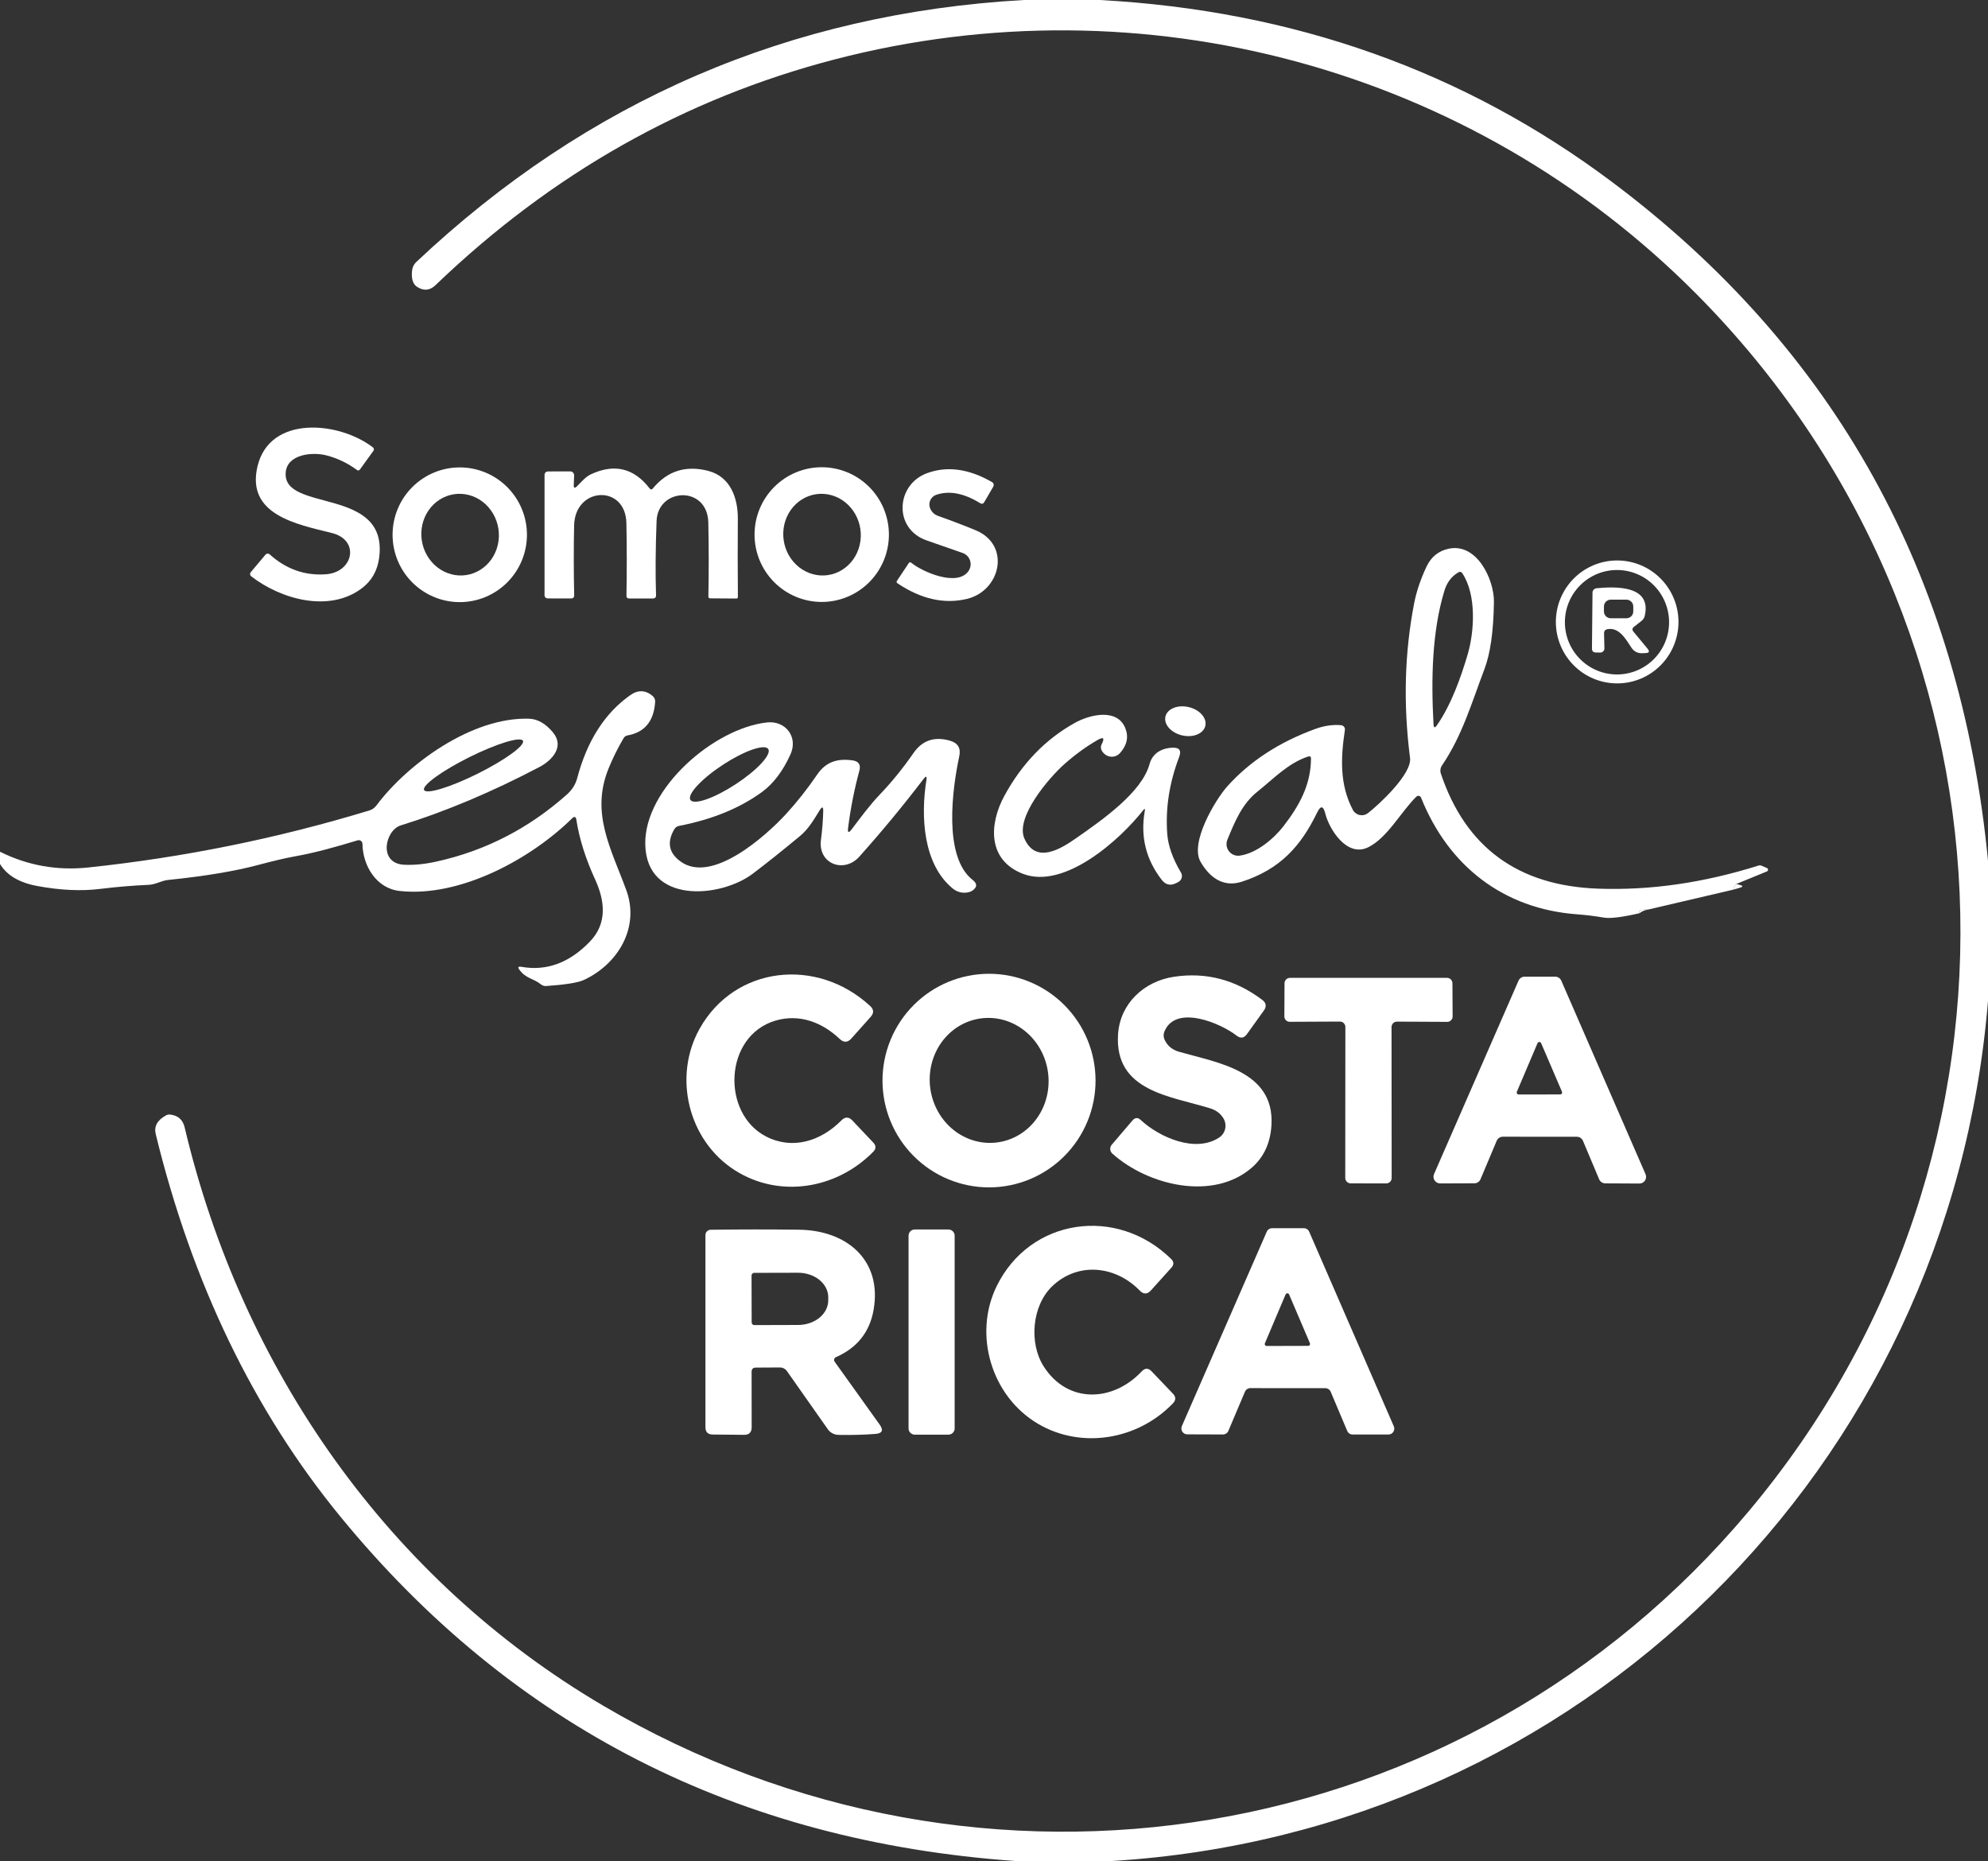 <svg width="125" height="117" viewBox="0 0 125 117" fill="none" xmlns="http://www.w3.org/2000/svg">
<rect x="0" y="0" width="125" height="117" fill="#333333" stroke="none"/>
<path d="M69.145 0C81.327 0.659 92.063 4.471 101.355 11.436C115.384 21.948 123.266 36.172 125 54.107V62.92C122.605 92.32 99.319 115.203 69.928 117H63.833C46.36 115.762 32.218 108.546 21.404 95.351C15.953 88.696 12.082 80.681 9.793 71.306C9.672 70.818 9.887 70.424 10.437 70.124C10.517 70.079 10.604 70.062 10.697 70.072C11.191 70.124 11.496 70.394 11.611 70.879C15.207 86.074 24.413 99.28 37.903 107.221C61.781 121.276 92.037 116.328 109.917 95.057C128.927 72.446 127.451 39.418 106.672 18.49C92.53 4.246 71.868 -1.31 52.481 3.736C43.048 6.19 34.684 10.919 27.387 17.924C27.036 18.263 26.653 18.304 26.239 18.044C25.96 17.868 25.851 17.521 25.911 17.003C25.933 16.8 26.026 16.612 26.175 16.471C36.935 6.328 49.662 0.838 64.356 0H69.145Z" fill="white"/>
<path d="M20.497 36.104C22.225 35.979 22.647 33.953 20.87 33.511C18.667 32.96 15.456 32.371 16.194 29.307C16.977 26.061 21.352 26.506 23.449 28.129C23.481 28.154 23.502 28.19 23.508 28.23C23.514 28.271 23.503 28.312 23.479 28.344L22.636 29.51C22.58 29.588 22.514 29.599 22.436 29.541C21.859 29.115 21.224 28.812 20.531 28.631C19.657 28.401 18.042 28.541 17.963 29.722C17.79 32.243 24.458 30.56 23.837 35.089C23.726 35.896 23.358 36.533 22.733 36.998C20.7 38.519 17.681 37.693 15.794 36.232C15.775 36.217 15.759 36.198 15.747 36.177C15.736 36.156 15.728 36.132 15.726 36.108C15.723 36.083 15.726 36.059 15.733 36.035C15.74 36.012 15.752 35.99 15.768 35.972L16.698 34.866C16.713 34.848 16.732 34.833 16.753 34.822C16.775 34.812 16.798 34.806 16.822 34.804C16.846 34.803 16.87 34.806 16.892 34.814C16.915 34.822 16.936 34.835 16.954 34.851C17.991 35.784 19.172 36.202 20.497 36.104Z" fill="white"/>
<path d="M33.133 33.62C33.133 34.744 32.688 35.821 31.895 36.615C31.103 37.409 30.029 37.855 28.908 37.855C27.788 37.855 26.713 37.409 25.921 36.615C25.129 35.821 24.684 34.744 24.684 33.62C24.684 32.497 25.129 31.42 25.921 30.626C26.713 29.832 27.788 29.386 28.908 29.386C30.029 29.386 31.103 29.832 31.895 30.626C32.688 31.42 33.133 32.497 33.133 33.62ZM29.323 36.153C29.961 36.054 30.532 35.691 30.91 35.145C31.288 34.598 31.442 33.913 31.338 33.239C31.234 32.566 30.881 31.959 30.356 31.553C29.831 31.146 29.177 30.974 28.538 31.073C27.9 31.172 27.329 31.535 26.951 32.081C26.573 32.627 26.419 33.313 26.523 33.986C26.628 34.66 26.981 35.267 27.506 35.673C28.031 36.079 28.684 36.252 29.323 36.153Z" fill="white"/>
<path d="M36.273 30.578C36.544 30.314 36.8 29.986 37.154 29.82C38.627 29.131 39.857 29.425 40.843 30.703C40.911 30.791 40.98 30.792 41.05 30.707C41.957 29.61 43.114 29.241 44.522 29.601C45.919 29.959 46.404 31.296 46.393 32.628C46.38 34.296 46.382 35.929 46.397 37.527C46.399 37.595 46.367 37.629 46.299 37.629L44.657 37.617C44.58 37.617 44.541 37.578 44.541 37.5C44.571 35.877 44.569 34.329 44.537 32.854C44.484 30.503 41.363 30.654 41.284 32.752C41.216 34.524 41.205 36.079 41.25 37.417C41.255 37.556 41.187 37.625 41.047 37.625H39.556C39.443 37.625 39.388 37.568 39.39 37.455C39.418 35.867 39.416 34.344 39.386 32.885C39.334 30.439 36.152 30.59 36.099 33.035C36.069 34.465 36.071 35.937 36.103 37.451C36.103 37.497 36.085 37.541 36.053 37.574C36.022 37.607 35.979 37.625 35.934 37.625L34.428 37.621C34.378 37.621 34.33 37.601 34.295 37.566C34.259 37.531 34.239 37.483 34.239 37.432V29.88C34.239 29.722 34.32 29.641 34.48 29.639L35.851 29.635C35.885 29.635 35.918 29.642 35.95 29.655C35.981 29.669 36.009 29.688 36.032 29.713C36.055 29.738 36.073 29.767 36.085 29.799C36.096 29.831 36.102 29.865 36.099 29.899L36.077 30.492C36.067 30.683 36.132 30.712 36.273 30.578Z" fill="white"/>
<path d="M55.892 33.609C55.892 34.732 55.447 35.809 54.655 36.603C53.863 37.398 52.788 37.844 51.668 37.844C50.547 37.844 49.473 37.398 48.681 36.603C47.889 35.809 47.444 34.732 47.444 33.609C47.444 32.486 47.889 31.409 48.681 30.615C49.473 29.821 50.547 29.375 51.668 29.375C52.788 29.375 53.863 29.821 54.655 30.615C55.447 31.409 55.892 32.486 55.892 33.609ZM52.061 36.156C52.378 36.109 52.681 35.997 52.955 35.826C53.229 35.654 53.467 35.428 53.656 35.159C53.845 34.889 53.981 34.583 54.056 34.256C54.132 33.93 54.146 33.59 54.097 33.256C53.997 32.582 53.648 31.973 53.126 31.563C52.604 31.153 51.951 30.976 51.312 31.07C50.996 31.117 50.692 31.229 50.419 31.4C50.145 31.571 49.907 31.798 49.718 32.067C49.529 32.337 49.393 32.643 49.317 32.969C49.241 33.296 49.228 33.636 49.277 33.97C49.376 34.644 49.725 35.253 50.248 35.663C50.77 36.073 51.422 36.25 52.061 36.156Z" fill="white"/>
<path d="M60.9 35.896C60.965 35.802 61.007 35.694 61.024 35.58C61.04 35.467 61.03 35.351 60.995 35.242C60.96 35.133 60.9 35.033 60.82 34.951C60.74 34.869 60.642 34.806 60.535 34.768C59.769 34.496 59.016 34.233 58.276 33.979C56.16 33.251 56.333 30.488 58.261 29.759C59.536 29.279 60.909 29.463 62.38 30.311C62.426 30.338 62.46 30.383 62.474 30.436C62.489 30.489 62.481 30.545 62.455 30.594L61.89 31.564C61.825 31.679 61.736 31.702 61.623 31.631C60.606 31.005 59.689 30.83 58.87 31.107C58.787 31.135 58.711 31.18 58.646 31.24C58.581 31.299 58.529 31.371 58.492 31.451C58.456 31.532 58.437 31.619 58.436 31.707C58.435 31.795 58.452 31.882 58.486 31.964C58.584 32.195 58.754 32.354 58.995 32.439C59.806 32.726 60.587 33.024 61.34 33.334C63.581 34.258 62.925 37.153 60.787 37.655C59.366 37.992 57.915 37.665 56.434 36.674C56.369 36.629 56.358 36.575 56.401 36.511L57.146 35.394C57.154 35.383 57.163 35.373 57.175 35.366C57.186 35.358 57.199 35.353 57.213 35.351C57.226 35.349 57.24 35.35 57.253 35.353C57.266 35.357 57.279 35.363 57.289 35.372C57.971 35.945 60.196 36.923 60.9 35.896Z" fill="white"/>
<path d="M109.175 55.575C109.083 55.681 109.021 55.799 108.991 55.93L103.614 57.187C103.158 57.172 102.983 57.247 103.091 57.413C101.984 57.667 101.234 57.759 100.84 57.688C100.29 57.593 99.726 57.524 99.149 57.481C94.556 57.138 91.088 54.477 89.352 50.148C89.341 50.12 89.324 50.095 89.301 50.076C89.279 50.057 89.252 50.043 89.223 50.037C89.194 50.031 89.163 50.032 89.135 50.04C89.106 50.048 89.08 50.063 89.059 50.084C88.08 51.042 87.248 52.661 86.035 53.265C84.695 53.933 83.573 52.129 83.328 51.14C83.208 50.65 83.037 50.632 82.816 51.087C81.777 53.235 80.456 54.665 78.076 55.435C76.894 55.813 76.043 55.141 75.49 54.186C74.793 52.986 76.419 50.276 77.172 49.434C78.588 47.857 80.433 46.654 82.707 45.826C83.259 45.625 83.799 45.547 84.326 45.592C84.362 45.596 84.397 45.606 84.428 45.623C84.46 45.64 84.487 45.664 84.51 45.692C84.532 45.72 84.548 45.753 84.557 45.788C84.567 45.822 84.569 45.859 84.563 45.894C84.296 47.664 84.232 49.333 85.06 50.91C85.103 50.993 85.164 51.066 85.239 51.122C85.313 51.179 85.399 51.219 85.49 51.239C85.581 51.258 85.676 51.258 85.767 51.237C85.858 51.216 85.943 51.175 86.017 51.118C86.694 50.593 88.788 48.664 88.66 47.653C88.228 44.294 88.313 41.056 88.916 37.938C89.059 37.199 89.317 36.43 89.691 35.632C89.982 35.011 90.451 34.632 91.096 34.496C92.869 34.123 93.957 36.444 93.934 37.855C93.909 39.684 93.71 41.09 93.336 42.071C92.538 44.169 91.947 46.241 90.67 48.121C90.619 48.196 90.585 48.282 90.573 48.373C90.561 48.463 90.569 48.555 90.599 48.642C92.16 53.279 95.453 55.688 100.478 55.869C103.764 55.988 107.132 55.502 110.584 54.413C110.639 54.395 110.701 54.4 110.757 54.424L111.099 54.571C111.12 54.58 111.138 54.595 111.151 54.614C111.163 54.633 111.17 54.656 111.17 54.679C111.17 54.702 111.163 54.724 111.151 54.743C111.138 54.762 111.12 54.777 111.099 54.786L109.175 55.575ZM90.821 37.138C90.038 39.705 89.981 42.694 90.135 45.528C90.148 45.765 90.221 45.786 90.354 45.592C91.239 44.317 91.856 42.596 92.285 41.135C92.7 39.731 92.854 37.406 91.95 36.047C91.882 35.944 91.796 35.924 91.691 35.987C91.266 36.239 90.976 36.622 90.821 37.138ZM80.7 51.944C81.679 50.672 82.413 49.385 82.432 47.71C82.435 47.569 82.37 47.521 82.237 47.566C80.975 47.993 80.09 48.951 79.081 49.755C78.084 50.548 77.647 51.654 77.176 52.786C77.127 52.905 77.109 53.035 77.126 53.163C77.143 53.291 77.193 53.412 77.271 53.514C77.349 53.616 77.453 53.696 77.572 53.745C77.691 53.794 77.821 53.811 77.948 53.794C79.014 53.65 80.105 52.714 80.7 51.944Z" fill="white"/>
<path d="M105.538 39.101C105.538 40.126 105.132 41.109 104.409 41.834C103.686 42.558 102.706 42.965 101.683 42.965C100.66 42.965 99.68 42.558 98.957 41.834C98.234 41.109 97.828 40.126 97.828 39.101C97.828 38.076 98.234 37.093 98.957 36.368C99.68 35.643 100.66 35.236 101.683 35.236C102.706 35.236 103.686 35.643 104.409 36.368C105.132 37.093 105.538 38.076 105.538 39.101ZM104.947 39.12C104.947 38.249 104.602 37.413 103.988 36.798C103.374 36.182 102.54 35.836 101.672 35.836C100.803 35.836 99.97 36.182 99.356 36.798C98.741 37.413 98.396 38.249 98.396 39.12C98.396 39.99 98.741 40.826 99.356 41.441C99.97 42.057 100.803 42.403 101.672 42.403C102.54 42.403 103.374 42.057 103.988 41.441C104.602 40.826 104.947 39.99 104.947 39.12Z" fill="white"/>
<path d="M102.707 39.712L103.592 40.78C103.74 40.959 103.697 41.052 103.464 41.059L103.257 41.067C102.966 41.077 102.74 40.96 102.579 40.716C102.236 40.203 101.822 39.429 101.084 39.554C100.931 39.579 100.856 39.669 100.858 39.825L100.881 40.761C100.882 40.796 100.876 40.83 100.863 40.863C100.851 40.895 100.832 40.924 100.807 40.949C100.783 40.974 100.754 40.993 100.722 41.006C100.69 41.02 100.656 41.026 100.621 41.026L100.346 41.022C100.178 41.019 100.095 40.935 100.098 40.769L100.132 37.255C100.133 37.187 100.159 37.122 100.205 37.072C100.251 37.022 100.313 36.991 100.38 36.983C101.574 36.87 103.863 36.787 103.419 38.712C103.389 38.848 103.317 38.959 103.204 39.044L102.745 39.403C102.624 39.493 102.612 39.596 102.707 39.712ZM102.696 38.131C102.696 38.017 102.651 37.907 102.57 37.826C102.49 37.746 102.38 37.7 102.267 37.7H101.28C101.166 37.7 101.057 37.746 100.977 37.826C100.896 37.907 100.851 38.017 100.851 38.131V38.44C100.851 38.554 100.896 38.664 100.977 38.744C101.057 38.825 101.166 38.87 101.28 38.87H102.267C102.38 38.87 102.49 38.825 102.57 38.744C102.651 38.664 102.696 38.554 102.696 38.44V38.131Z" fill="white"/>
<path d="M0 54.318V53.548C1.744 54.416 3.597 54.746 5.557 54.537C11.561 53.903 17.448 52.709 23.219 50.955C23.405 50.898 23.555 50.791 23.671 50.635C25.617 48.034 29.665 45.071 33.264 45.185C33.801 45.202 34.301 45.487 34.763 46.038C35.52 46.943 34.71 47.804 33.923 48.219C30.919 49.797 28.012 51.021 25.203 51.891C24.206 52.197 23.761 54.292 25.422 54.367C26.034 54.395 26.701 54.33 27.421 54.171C30.508 53.494 33.253 52.084 35.655 49.94C35.976 49.653 36.19 49.311 36.295 48.914C36.915 46.574 38.026 44.837 39.627 43.705C40.117 43.361 40.586 43.377 41.035 43.754C41.148 43.852 41.201 43.976 41.194 44.124C41.118 45.334 40.542 46.038 39.465 46.234C39.35 46.254 39.263 46.314 39.206 46.415C38.832 47.054 38.517 47.691 38.261 48.325C37.127 51.125 38.419 53.348 39.379 55.96C40.241 58.304 38.863 60.617 36.702 61.614C36.34 61.78 35.556 61.906 34.349 61.991C34.226 62.001 34.115 61.967 34.017 61.889C33.517 61.493 33.076 61.535 32.662 60.972C32.541 60.811 32.58 60.748 32.779 60.783C34.37 61.065 35.811 60.533 37.101 59.187C38.197 58.043 38.031 56.628 37.425 55.303C36.817 53.977 36.423 52.725 36.242 51.548C36.212 51.337 36.121 51.305 35.968 51.454C33.377 54.001 28.946 56.424 25.143 56.017C23.652 55.858 22.809 54.416 22.79 53.05C22.789 53.014 22.78 52.978 22.763 52.947C22.747 52.914 22.723 52.887 22.694 52.866C22.664 52.844 22.631 52.83 22.595 52.824C22.56 52.818 22.523 52.821 22.489 52.831C21.175 53.227 19.842 53.612 18.505 53.846C17.956 53.944 17.204 54.121 16.25 54.375C14.774 54.77 12.88 55.086 10.569 55.322C10.147 55.364 9.789 55.609 9.36 55.628C8.318 55.676 7.31 55.76 6.337 55.881C5.132 56.034 3.796 55.974 2.331 55.7C1.209 55.491 0.432 55.03 0 54.318ZM32.883 46.574C32.85 46.505 32.736 46.478 32.548 46.492C32.361 46.507 32.103 46.563 31.791 46.659C31.478 46.754 31.116 46.886 30.726 47.048C30.336 47.209 29.925 47.397 29.516 47.6C28.692 48.011 27.928 48.459 27.393 48.847C26.858 49.235 26.596 49.53 26.665 49.668C26.699 49.737 26.812 49.764 27 49.75C27.188 49.735 27.445 49.678 27.758 49.583C28.07 49.488 28.432 49.356 28.822 49.194C29.213 49.032 29.624 48.845 30.032 48.642C30.857 48.231 31.62 47.783 32.155 47.395C32.69 47.007 32.952 46.712 32.883 46.574Z" fill="white"/>
<path d="M74.327 46.233C75.019 46.394 75.673 46.127 75.787 45.636C75.901 45.144 75.432 44.615 74.74 44.454C74.047 44.292 73.393 44.559 73.279 45.051C73.165 45.542 73.634 46.071 74.327 46.233Z" fill="white"/>
<path d="M71.879 50.94C70.441 52.778 66.931 55.952 64.311 54.933C62.086 54.069 62.184 51.808 63.155 50.027C64.262 47.999 65.739 46.472 67.587 45.445C68.501 44.936 70.233 44.498 70.753 45.77C70.976 46.323 70.867 46.848 70.425 47.343C70.363 47.414 70.286 47.472 70.201 47.512C70.115 47.552 70.022 47.574 69.927 47.577C69.833 47.58 69.739 47.563 69.651 47.529C69.563 47.493 69.483 47.441 69.416 47.374C69.221 47.177 69.172 46.984 69.27 46.792C69.475 46.392 69.384 46.306 68.995 46.532C68.289 46.942 67.604 47.44 66.939 48.027C65.96 48.891 63.818 51.393 64.413 52.722C65.135 54.345 66.691 53.375 67.666 52.695C69.36 51.514 71.792 49.808 72.278 48.045C72.398 47.6 72.673 47.294 73.102 47.128C73.288 47.055 73.494 47.015 73.72 47.008C74.157 46.987 74.297 47.182 74.142 47.593C73.527 49.2 73.277 50.807 73.392 52.412C73.445 53.162 73.734 53.978 74.258 54.862C74.287 54.911 74.306 54.966 74.313 55.023C74.32 55.08 74.316 55.137 74.3 55.193C74.284 55.248 74.257 55.299 74.221 55.343C74.184 55.388 74.14 55.424 74.089 55.45L73.965 55.515C73.603 55.703 73.297 55.637 73.046 55.315C72.052 54.034 71.697 52.592 71.98 50.989C72.008 50.833 71.974 50.817 71.879 50.94Z" fill="white"/>
<path d="M58.249 49.046C58.292 48.789 58.233 48.764 58.072 48.97C56.79 50.651 55.443 52.28 54.032 53.858C53.069 54.933 51.423 54.311 51.619 52.809C51.697 52.205 51.745 51.607 51.762 51.016C51.772 50.709 51.697 50.685 51.536 50.944C51.167 51.54 50.847 52.11 50.294 52.567C49.214 53.463 48.23 54.248 47.342 54.922C45.309 56.462 40.64 56.866 40.572 53.077C40.508 49.574 44.898 45.781 48.23 45.419C49.375 45.294 50.2 46.313 49.706 47.419C49.232 48.473 48.632 49.266 47.907 49.797C46.504 50.816 44.768 51.524 42.7 51.922C42.564 51.949 42.462 52.022 42.395 52.141C41.92 52.953 42.053 53.627 42.794 54.163C44.77 55.598 48.166 52.541 49.405 51.197C50.1 50.442 50.762 49.605 51.389 48.687C51.943 47.876 52.684 47.676 53.603 47.804C53.995 47.859 54.138 48.078 54.032 48.461C53.716 49.631 53.48 50.828 53.325 52.054C53.287 52.358 53.361 52.388 53.547 52.144C54.111 51.401 54.68 50.623 55.32 49.952C56.066 49.174 56.772 48.303 57.44 47.34C57.992 46.545 58.755 46.287 59.729 46.566C60.231 46.709 60.427 47.036 60.316 47.547C59.883 49.563 59.288 53.869 61.163 55.326C61.452 55.55 61.45 55.769 61.156 55.983C61.103 56.02 61.047 56.049 60.986 56.069C60.807 56.129 60.616 56.141 60.43 56.107C60.244 56.073 60.069 55.992 59.921 55.873C58.031 54.341 57.888 51.31 58.249 49.046ZM48.306 47.091C48.2 46.929 47.841 46.941 47.307 47.126C46.773 47.311 46.109 47.653 45.46 48.078C45.138 48.288 44.83 48.511 44.553 48.736C44.276 48.961 44.036 49.183 43.846 49.388C43.655 49.594 43.519 49.779 43.444 49.934C43.37 50.089 43.358 50.21 43.411 50.29C43.517 50.453 43.876 50.441 44.41 50.255C44.944 50.071 45.608 49.728 46.257 49.304C46.579 49.094 46.887 48.87 47.164 48.645C47.441 48.421 47.681 48.199 47.871 47.994C48.061 47.788 48.198 47.603 48.272 47.448C48.347 47.293 48.358 47.172 48.306 47.091Z" fill="white"/>
<path d="M109.175 55.575L109.39 55.632C109.608 55.69 109.61 55.75 109.394 55.813L108.991 55.93C109.021 55.799 109.083 55.681 109.175 55.575Z" fill="white"/>
<path d="M103.614 57.187C103.404 57.222 103.229 57.297 103.091 57.413C102.983 57.247 103.158 57.172 103.614 57.187Z" fill="white"/>
<path d="M48.181 71.457C49.823 72.295 51.593 71.763 52.91 70.434C53.141 70.203 53.37 70.206 53.596 70.445L54.91 71.834C55.095 72.028 55.094 72.221 54.906 72.412C52.568 74.789 48.972 75.333 46.212 73.578C43.257 71.695 42.304 67.675 43.995 64.667C46.212 60.715 51.37 60.161 54.71 63.244C54.949 63.463 54.96 63.692 54.744 63.931L53.535 65.286C53.302 65.55 53.057 65.561 52.801 65.32C51.691 64.267 50.267 63.724 48.761 64.165C45.512 65.124 45.339 70.011 48.181 71.457Z" fill="white"/>
<path d="M68.885 67.936C68.885 69.716 68.18 71.424 66.924 72.683C65.668 73.942 63.964 74.65 62.188 74.65C60.411 74.65 58.707 73.942 57.451 72.683C56.195 71.424 55.489 69.716 55.489 67.936C55.489 66.155 56.195 64.447 57.451 63.188C58.707 61.929 60.411 61.221 62.188 61.221C63.964 61.221 65.668 61.929 66.924 63.188C68.18 64.447 68.885 66.155 68.885 67.936ZM62.727 71.82C63.709 71.686 64.594 71.146 65.188 70.32C65.782 69.494 66.037 68.449 65.895 67.416C65.826 66.904 65.66 66.411 65.41 65.964C65.159 65.516 64.828 65.124 64.435 64.81C64.042 64.495 63.595 64.264 63.119 64.13C62.644 63.996 62.148 63.961 61.663 64.028C60.681 64.163 59.796 64.702 59.202 65.528C58.608 66.354 58.353 67.399 58.495 68.432C58.565 68.944 58.73 69.438 58.98 69.885C59.231 70.332 59.562 70.724 59.955 71.039C60.348 71.353 60.795 71.584 61.271 71.718C61.747 71.853 62.242 71.887 62.727 71.82Z" fill="white"/>
<path d="M76.657 71.517C76.845 71.393 76.979 71.201 77.032 70.981C77.084 70.76 77.051 70.529 76.939 70.332C76.761 70.02 76.481 69.804 76.099 69.683C73.615 68.906 70.053 68.626 70.301 65.007C70.437 63.071 71.95 61.689 73.81 61.41C75.826 61.105 77.677 61.589 79.364 62.859C79.617 63.05 79.652 63.274 79.469 63.531L78.407 65.01C78.222 65.272 78.002 65.304 77.749 65.105C76.721 64.308 73.912 63.131 73.212 64.859C73.181 64.936 73.165 65.018 73.166 65.1C73.166 65.182 73.183 65.263 73.215 65.339C73.386 65.734 73.692 65.996 74.134 66.124C76.529 66.811 80.132 67.317 79.947 70.713C79.885 71.833 79.484 72.721 78.746 73.378C76.306 75.537 72.184 74.537 69.94 72.525C69.862 72.455 69.815 72.358 69.808 72.254C69.801 72.15 69.835 72.049 69.902 71.97L71.205 70.445C71.371 70.252 71.545 70.242 71.728 70.415C72.907 71.506 75.162 72.502 76.657 71.517Z" fill="white"/>
<path d="M87.496 64.569L87.504 74.061C87.504 74.151 87.468 74.237 87.404 74.301C87.341 74.365 87.255 74.401 87.165 74.401L84.925 74.397C84.835 74.397 84.749 74.361 84.685 74.297C84.621 74.234 84.586 74.147 84.586 74.057L84.593 64.565C84.593 64.52 84.585 64.476 84.567 64.434C84.55 64.393 84.525 64.355 84.493 64.324C84.461 64.292 84.423 64.267 84.382 64.25C84.34 64.233 84.296 64.225 84.251 64.225L81.099 64.24C81.055 64.241 81.01 64.233 80.969 64.216C80.927 64.199 80.889 64.174 80.857 64.142C80.826 64.111 80.8 64.073 80.783 64.032C80.766 63.99 80.757 63.946 80.757 63.901L80.768 61.818C80.768 61.727 80.804 61.641 80.867 61.577C80.931 61.514 81.017 61.478 81.107 61.478H90.987C91.076 61.478 91.162 61.514 91.226 61.577C91.29 61.641 91.325 61.727 91.325 61.818L91.337 63.905C91.337 63.95 91.328 63.994 91.31 64.035C91.293 64.077 91.268 64.115 91.236 64.146C91.204 64.178 91.166 64.203 91.125 64.22C91.083 64.236 91.039 64.245 90.994 64.244L87.839 64.229C87.794 64.229 87.75 64.237 87.708 64.254C87.666 64.271 87.629 64.296 87.597 64.327C87.565 64.359 87.54 64.397 87.522 64.438C87.505 64.48 87.496 64.524 87.496 64.569Z" fill="white"/>
<path d="M99.145 71.468L94.496 71.464C94.413 71.464 94.332 71.488 94.263 71.534C94.194 71.579 94.14 71.644 94.108 71.721L93.091 74.136C93.059 74.212 93.006 74.277 92.938 74.323C92.869 74.368 92.789 74.393 92.707 74.393L90.553 74.401C90.484 74.401 90.415 74.384 90.353 74.351C90.292 74.318 90.24 74.269 90.202 74.211C90.163 74.153 90.141 74.085 90.135 74.016C90.129 73.946 90.141 73.876 90.169 73.812L95.482 61.651C95.515 61.577 95.569 61.514 95.637 61.47C95.705 61.425 95.785 61.402 95.866 61.402H97.786C97.868 61.402 97.948 61.426 98.016 61.471C98.084 61.516 98.138 61.58 98.17 61.655L103.468 73.823C103.495 73.887 103.506 73.957 103.5 74.026C103.494 74.095 103.471 74.162 103.433 74.22C103.395 74.278 103.343 74.325 103.282 74.358C103.221 74.391 103.153 74.408 103.084 74.408L100.93 74.397C100.849 74.396 100.769 74.371 100.702 74.326C100.634 74.28 100.581 74.216 100.55 74.14L99.533 71.725C99.501 71.648 99.447 71.583 99.378 71.537C99.309 71.492 99.228 71.468 99.145 71.468ZM95.376 68.638C95.368 68.656 95.365 68.677 95.367 68.697C95.369 68.718 95.376 68.737 95.387 68.755C95.398 68.772 95.413 68.786 95.431 68.796C95.449 68.806 95.469 68.811 95.49 68.811L98.099 68.807C98.119 68.807 98.139 68.802 98.157 68.792C98.175 68.782 98.19 68.768 98.201 68.751C98.213 68.734 98.219 68.714 98.221 68.694C98.223 68.673 98.22 68.653 98.212 68.634L96.901 65.58C96.891 65.559 96.875 65.541 96.855 65.528C96.834 65.516 96.811 65.509 96.787 65.51C96.763 65.51 96.74 65.517 96.72 65.53C96.701 65.544 96.685 65.562 96.675 65.584L95.376 68.638Z" fill="white"/>
<path d="M65.614 85.889C67.108 88.256 69.959 88.165 71.788 86.218C71.994 85.999 72.201 85.998 72.41 86.214L73.75 87.618C73.946 87.822 73.946 88.025 73.75 88.229C71.529 90.535 67.997 91.113 65.279 89.52C62.323 87.784 61.182 83.893 62.669 80.858C64.763 76.586 70.211 75.793 73.637 79.149C73.818 79.325 73.824 79.507 73.656 79.696L72.368 81.126C72.14 81.38 71.906 81.385 71.668 81.141C70.102 79.534 67.745 79.349 66.163 80.862C64.887 82.081 64.691 84.425 65.614 85.889Z" fill="white"/>
<path d="M78.279 87.497L77.237 89.958C77.208 90.025 77.161 90.082 77.101 90.122C77.041 90.162 76.97 90.184 76.898 90.184L74.65 90.177C74.589 90.177 74.528 90.162 74.474 90.132C74.421 90.103 74.375 90.061 74.341 90.01C74.308 89.959 74.287 89.9 74.282 89.839C74.277 89.778 74.287 89.716 74.311 89.66L79.65 77.439C79.678 77.373 79.726 77.316 79.786 77.277C79.846 77.237 79.917 77.216 79.989 77.216H81.98C82.052 77.216 82.123 77.237 82.183 77.277C82.243 77.316 82.291 77.373 82.319 77.439L87.639 89.671C87.664 89.727 87.674 89.789 87.668 89.85C87.663 89.911 87.643 89.97 87.609 90.021C87.576 90.073 87.53 90.115 87.476 90.144C87.422 90.173 87.362 90.188 87.3 90.188H85.049C84.977 90.188 84.906 90.166 84.846 90.126C84.785 90.086 84.738 90.029 84.71 89.962L83.671 87.501C83.643 87.434 83.596 87.377 83.535 87.337C83.475 87.296 83.404 87.275 83.332 87.275L78.618 87.271C78.546 87.271 78.475 87.293 78.415 87.333C78.355 87.373 78.307 87.43 78.279 87.497ZM79.533 84.451C79.525 84.47 79.521 84.49 79.523 84.511C79.525 84.531 79.532 84.55 79.543 84.567C79.554 84.584 79.57 84.598 79.588 84.608C79.606 84.617 79.626 84.622 79.646 84.621L82.255 84.614C82.275 84.613 82.294 84.608 82.311 84.599C82.328 84.589 82.343 84.576 82.353 84.559C82.364 84.543 82.371 84.524 82.373 84.505C82.375 84.485 82.372 84.466 82.365 84.448L81.054 81.379C81.044 81.358 81.029 81.341 81.01 81.328C80.99 81.316 80.968 81.309 80.945 81.309C80.922 81.309 80.9 81.316 80.88 81.328C80.861 81.341 80.846 81.358 80.836 81.379L79.533 84.451Z" fill="white"/>
<path d="M47.259 86.248L47.263 89.728C47.263 90.05 47.103 90.21 46.785 90.207L44.808 90.188C44.507 90.183 44.356 90.031 44.356 89.731V77.647C44.356 77.559 44.391 77.475 44.453 77.413C44.515 77.351 44.599 77.315 44.688 77.314C46.522 77.289 48.373 77.288 50.241 77.311C53.257 77.348 55.467 79.232 54.932 82.334C54.691 83.74 53.899 84.738 52.556 85.327C52.531 85.338 52.508 85.356 52.49 85.377C52.472 85.398 52.459 85.423 52.452 85.451C52.444 85.478 52.443 85.506 52.448 85.534C52.453 85.561 52.465 85.587 52.481 85.61L55.312 89.565C55.566 89.923 55.476 90.118 55.041 90.15C54.334 90.206 53.559 90.226 52.718 90.211C52.587 90.208 52.457 90.174 52.341 90.112C52.224 90.05 52.124 89.961 52.048 89.852L49.477 86.195C49.429 86.126 49.365 86.07 49.291 86.031C49.216 85.993 49.132 85.972 49.047 85.972L47.526 85.98C47.348 85.98 47.259 86.069 47.259 86.248ZM47.255 80.19L47.263 83.142C47.263 83.164 47.267 83.186 47.276 83.206C47.284 83.227 47.297 83.245 47.313 83.26C47.328 83.276 47.347 83.288 47.368 83.296C47.388 83.304 47.41 83.308 47.432 83.308L50.188 83.3C50.691 83.298 51.173 83.133 51.528 82.843C51.882 82.552 52.08 82.158 52.078 81.749V81.553C52.078 81.35 52.028 81.149 51.931 80.962C51.835 80.775 51.694 80.606 51.518 80.463C51.341 80.32 51.131 80.208 50.9 80.131C50.669 80.054 50.422 80.016 50.173 80.017L47.417 80.024C47.374 80.025 47.333 80.043 47.303 80.074C47.272 80.105 47.255 80.147 47.255 80.19Z" fill="white"/>
<path d="M59.635 77.296H57.519C57.303 77.296 57.127 77.471 57.127 77.688V89.803C57.127 90.02 57.303 90.196 57.519 90.196H59.635C59.851 90.196 60.026 90.02 60.026 89.803V77.688C60.026 77.471 59.851 77.296 59.635 77.296Z" fill="white"/>
</svg>
